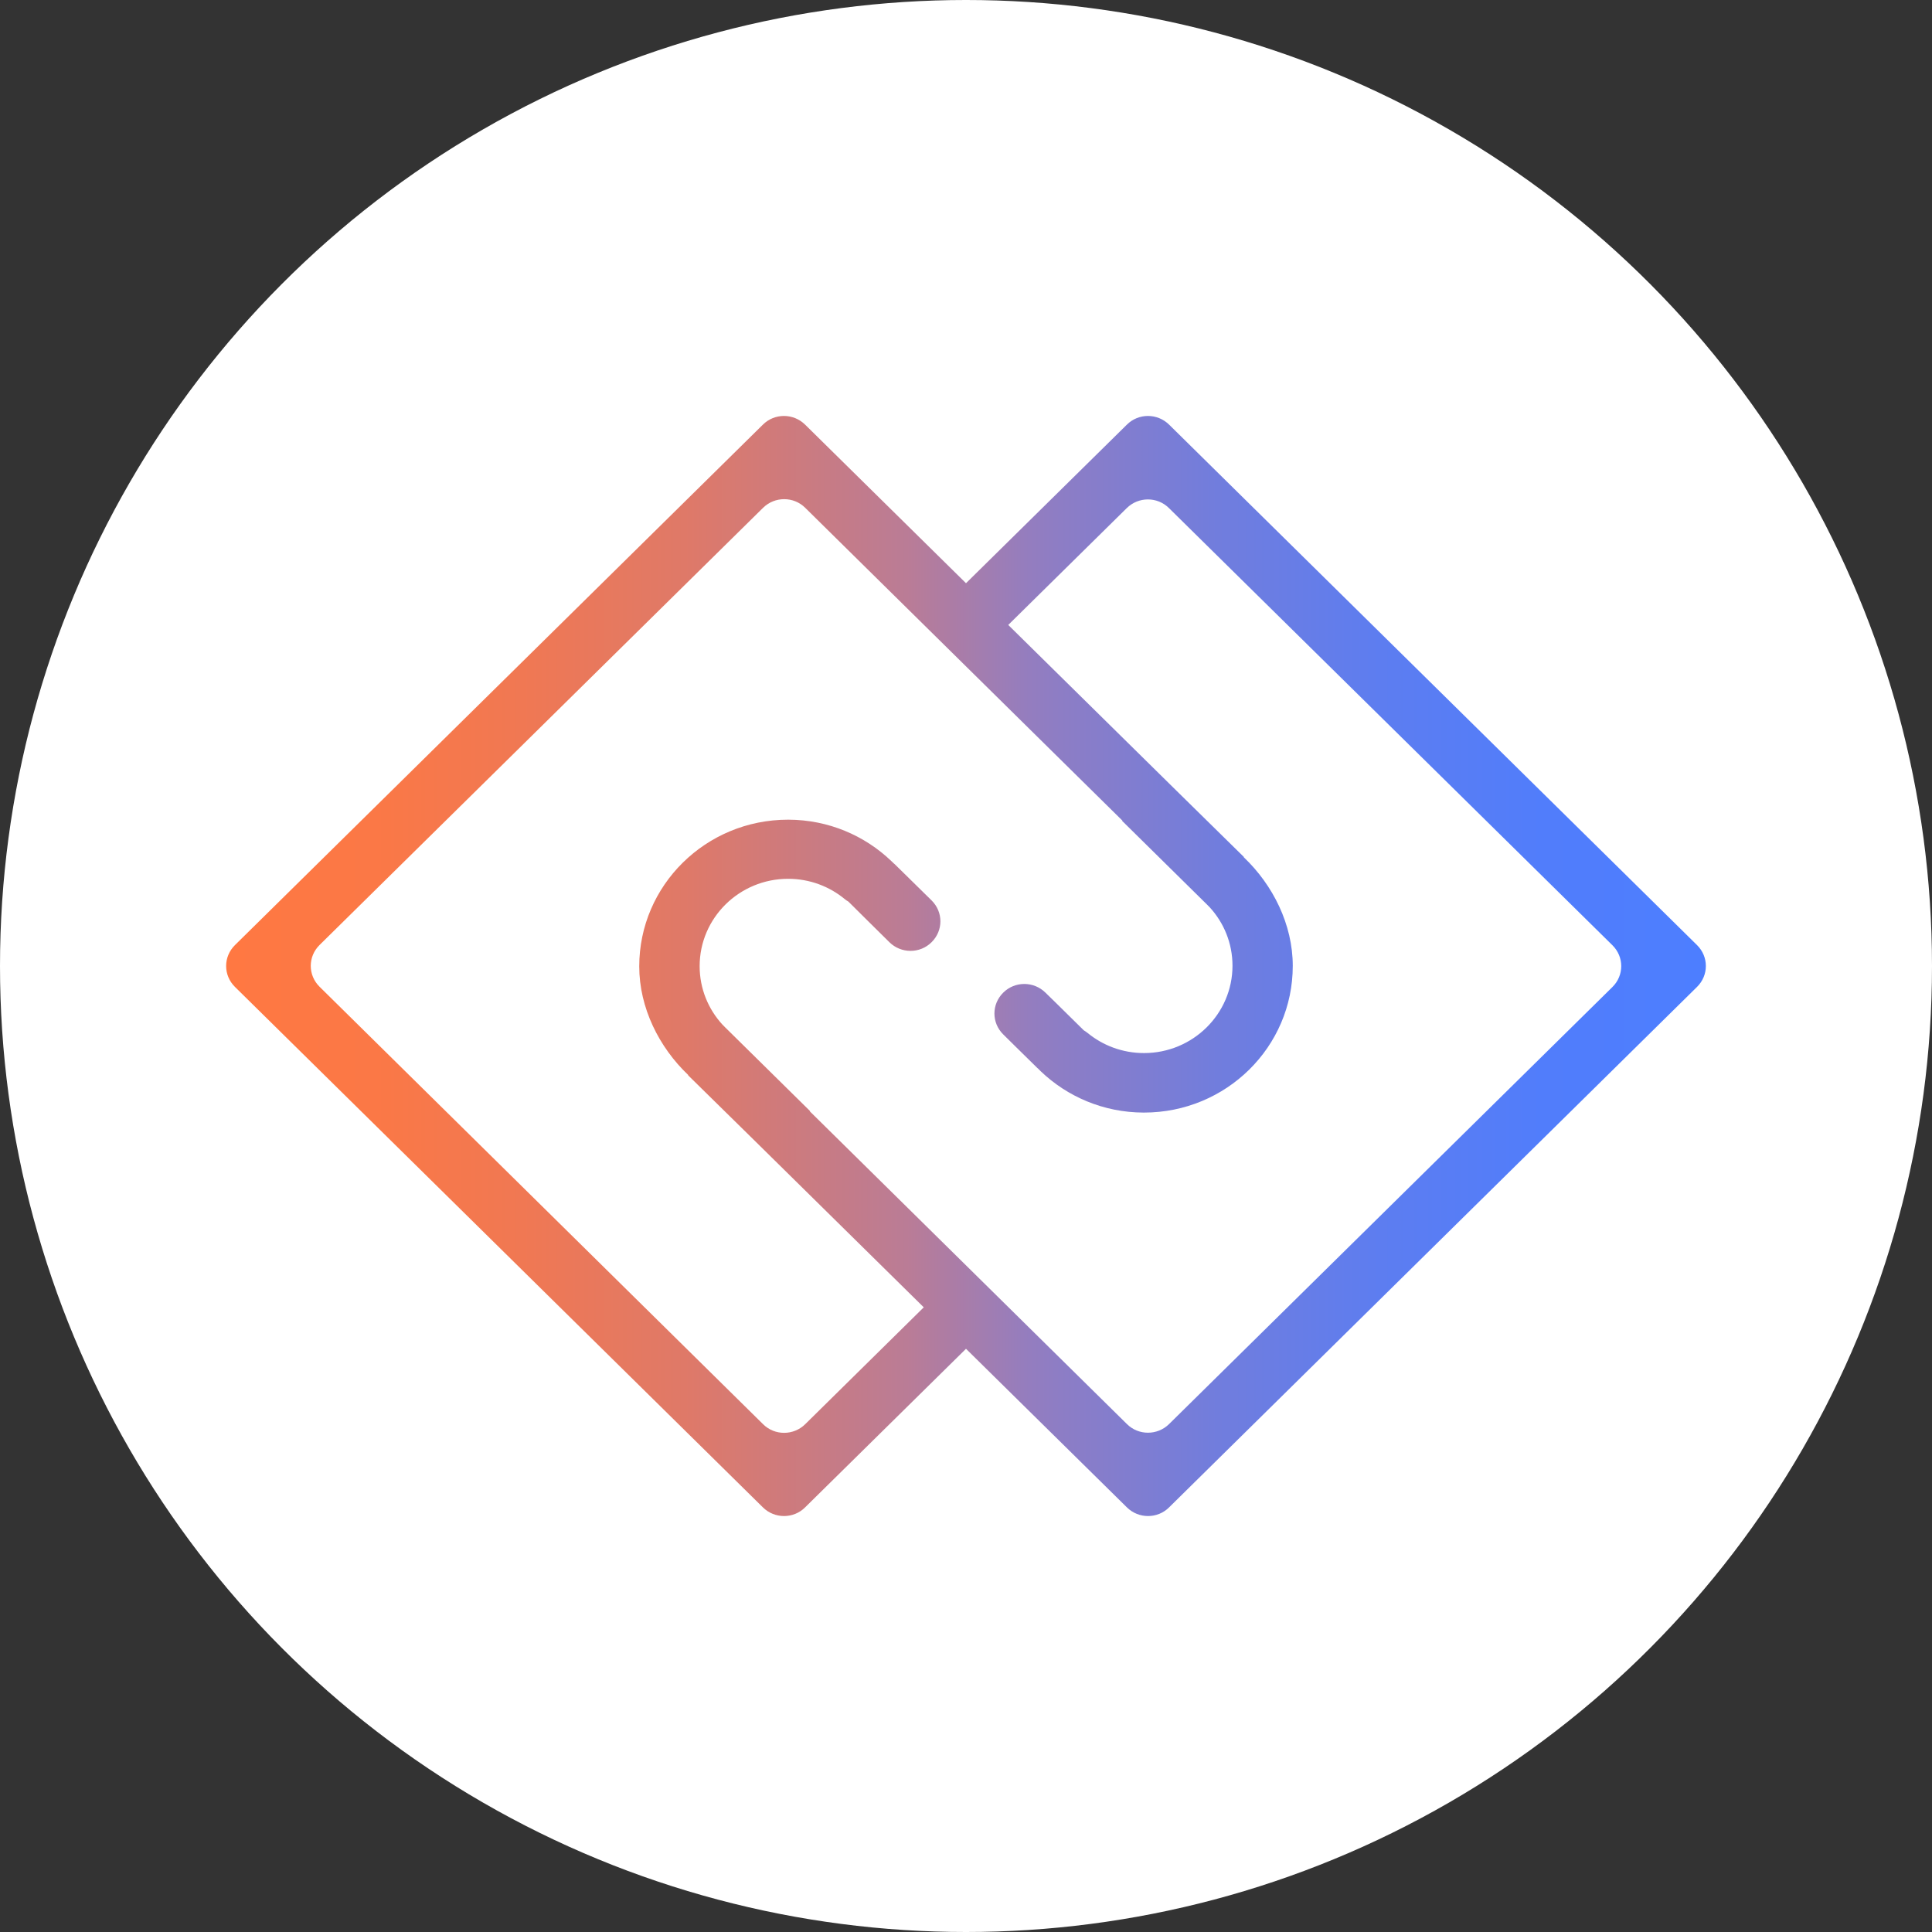 <?xml version="1.0" encoding="UTF-8"?>
<svg id="guides" xmlns="http://www.w3.org/2000/svg" xmlns:xlink="http://www.w3.org/1999/xlink" viewBox="0 0 150 150">
  <rect x="0" y="0" width="150" height="150" fill="#333333" stroke="none"/>
  <defs>
    <style>
      .cls-1 {
        fill: url(#linear-gradient);
      }

      .cls-2 {
        fill: #fff;
      }
    </style>
    <linearGradient id="linear-gradient" x1="17.56" y1="9093.19" x2="132.44" y2="9093.19" gradientTransform="translate(0 9168.19) scale(1 -1)" gradientUnits="userSpaceOnUse">
      <stop offset="0" stop-color="#ff7842"/>
      <stop offset=".1" stop-color="#fb7846"/>
      <stop offset=".2" stop-color="#f07853"/>
      <stop offset=".31" stop-color="#df7968"/>
      <stop offset=".41" stop-color="#c67b86"/>
      <stop offset=".46" stop-color="#ba7c96"/>
      <stop offset=".54" stop-color="#957dbe"/>
      <stop offset=".56" stop-color="#8e7dc4"/>
      <stop offset=".67" stop-color="#717ddd"/>
      <stop offset=".78" stop-color="#5d7df0"/>
      <stop offset=".89" stop-color="#517dfb"/>
      <stop offset="1" stop-color="#4d7eff"/>
    </linearGradient>
  </defs>
  <circle class="cls-2" cx="75" cy="75" r="75"/>
  <path class="cls-1" d="M90.77,32.97c-.91-.9-2.38-.9-3.28,0l-12.49,12.31-12.49-12.31c-.91-.9-2.38-.9-3.28,0l-40.99,40.41c-.91.9-.91,2.34,0,3.24l40.99,40.41c.91.9,2.38.9,3.28,0l12.49-12.31,12.49,12.31c.91.9,2.38.9,3.28,0l40.99-40.41c.91-.9.91-2.34,0-3.24l-40.99-40.41ZM125.2,76.62l-34.43,33.94c-.91.9-2.38.9-3.28,0l-24.63-24.29h.04l-6.42-6.33c-.1-.1-.2-.19-.29-.29l-.1-.1c-1.1-1.2-1.77-2.79-1.77-4.54,0-3.74,3.08-6.78,6.87-6.78,1.67,0,3.2.59,4.39,1.57h0c.09.08.19.14.29.2l1.41,1.4h0l1.77,1.75c.91.9,2.38.9,3.28,0,.91-.9.91-2.34,0-3.24l-1.77-1.74-1.1-1.08s-.03-.03-.05-.04l-.21-.2h0c-2.07-1.98-4.88-3.2-7.98-3.21h-.04c-6.38,0-11.55,5.1-11.55,11.39,0,3.21,1.54,6.28,3.8,8.43v.03s5.24,5.15,5.24,5.15l13.05,12.86-9.2,9.07c-.91.9-2.38.9-3.28,0l-34.43-33.96c-.91-.9-.91-2.34,0-3.24l34.43-33.94c.91-.9,2.38-.9,3.28,0l24.63,24.29h-.04l6.42,6.33c.1.1.2.19.29.29l.1.1c1.1,1.2,1.77,2.79,1.77,4.54,0,3.74-3.08,6.78-6.87,6.78-1.67,0-3.2-.59-4.39-1.57h-.01c-.08-.08-.18-.13-.28-.2l-2.1-2.07s-.01,0-.01-.01l-.86-.84c-.91-.9-2.38-.9-3.28,0-.91.9-.91,2.34,0,3.24l.87.86,1.78,1.75s.03.03.05.04l.21.21h0c2.07,1.98,4.88,3.2,7.98,3.21h.04c6.38,0,11.55-5.09,11.55-11.39,0-3.21-1.54-6.28-3.8-8.43v-.03s-5.24-5.15-5.24-5.15l-13.05-12.86,9.2-9.07c.91-.9,2.38-.9,3.28,0l34.43,33.94c.91.9.91,2.34,0,3.24h0Z"/>
</svg>